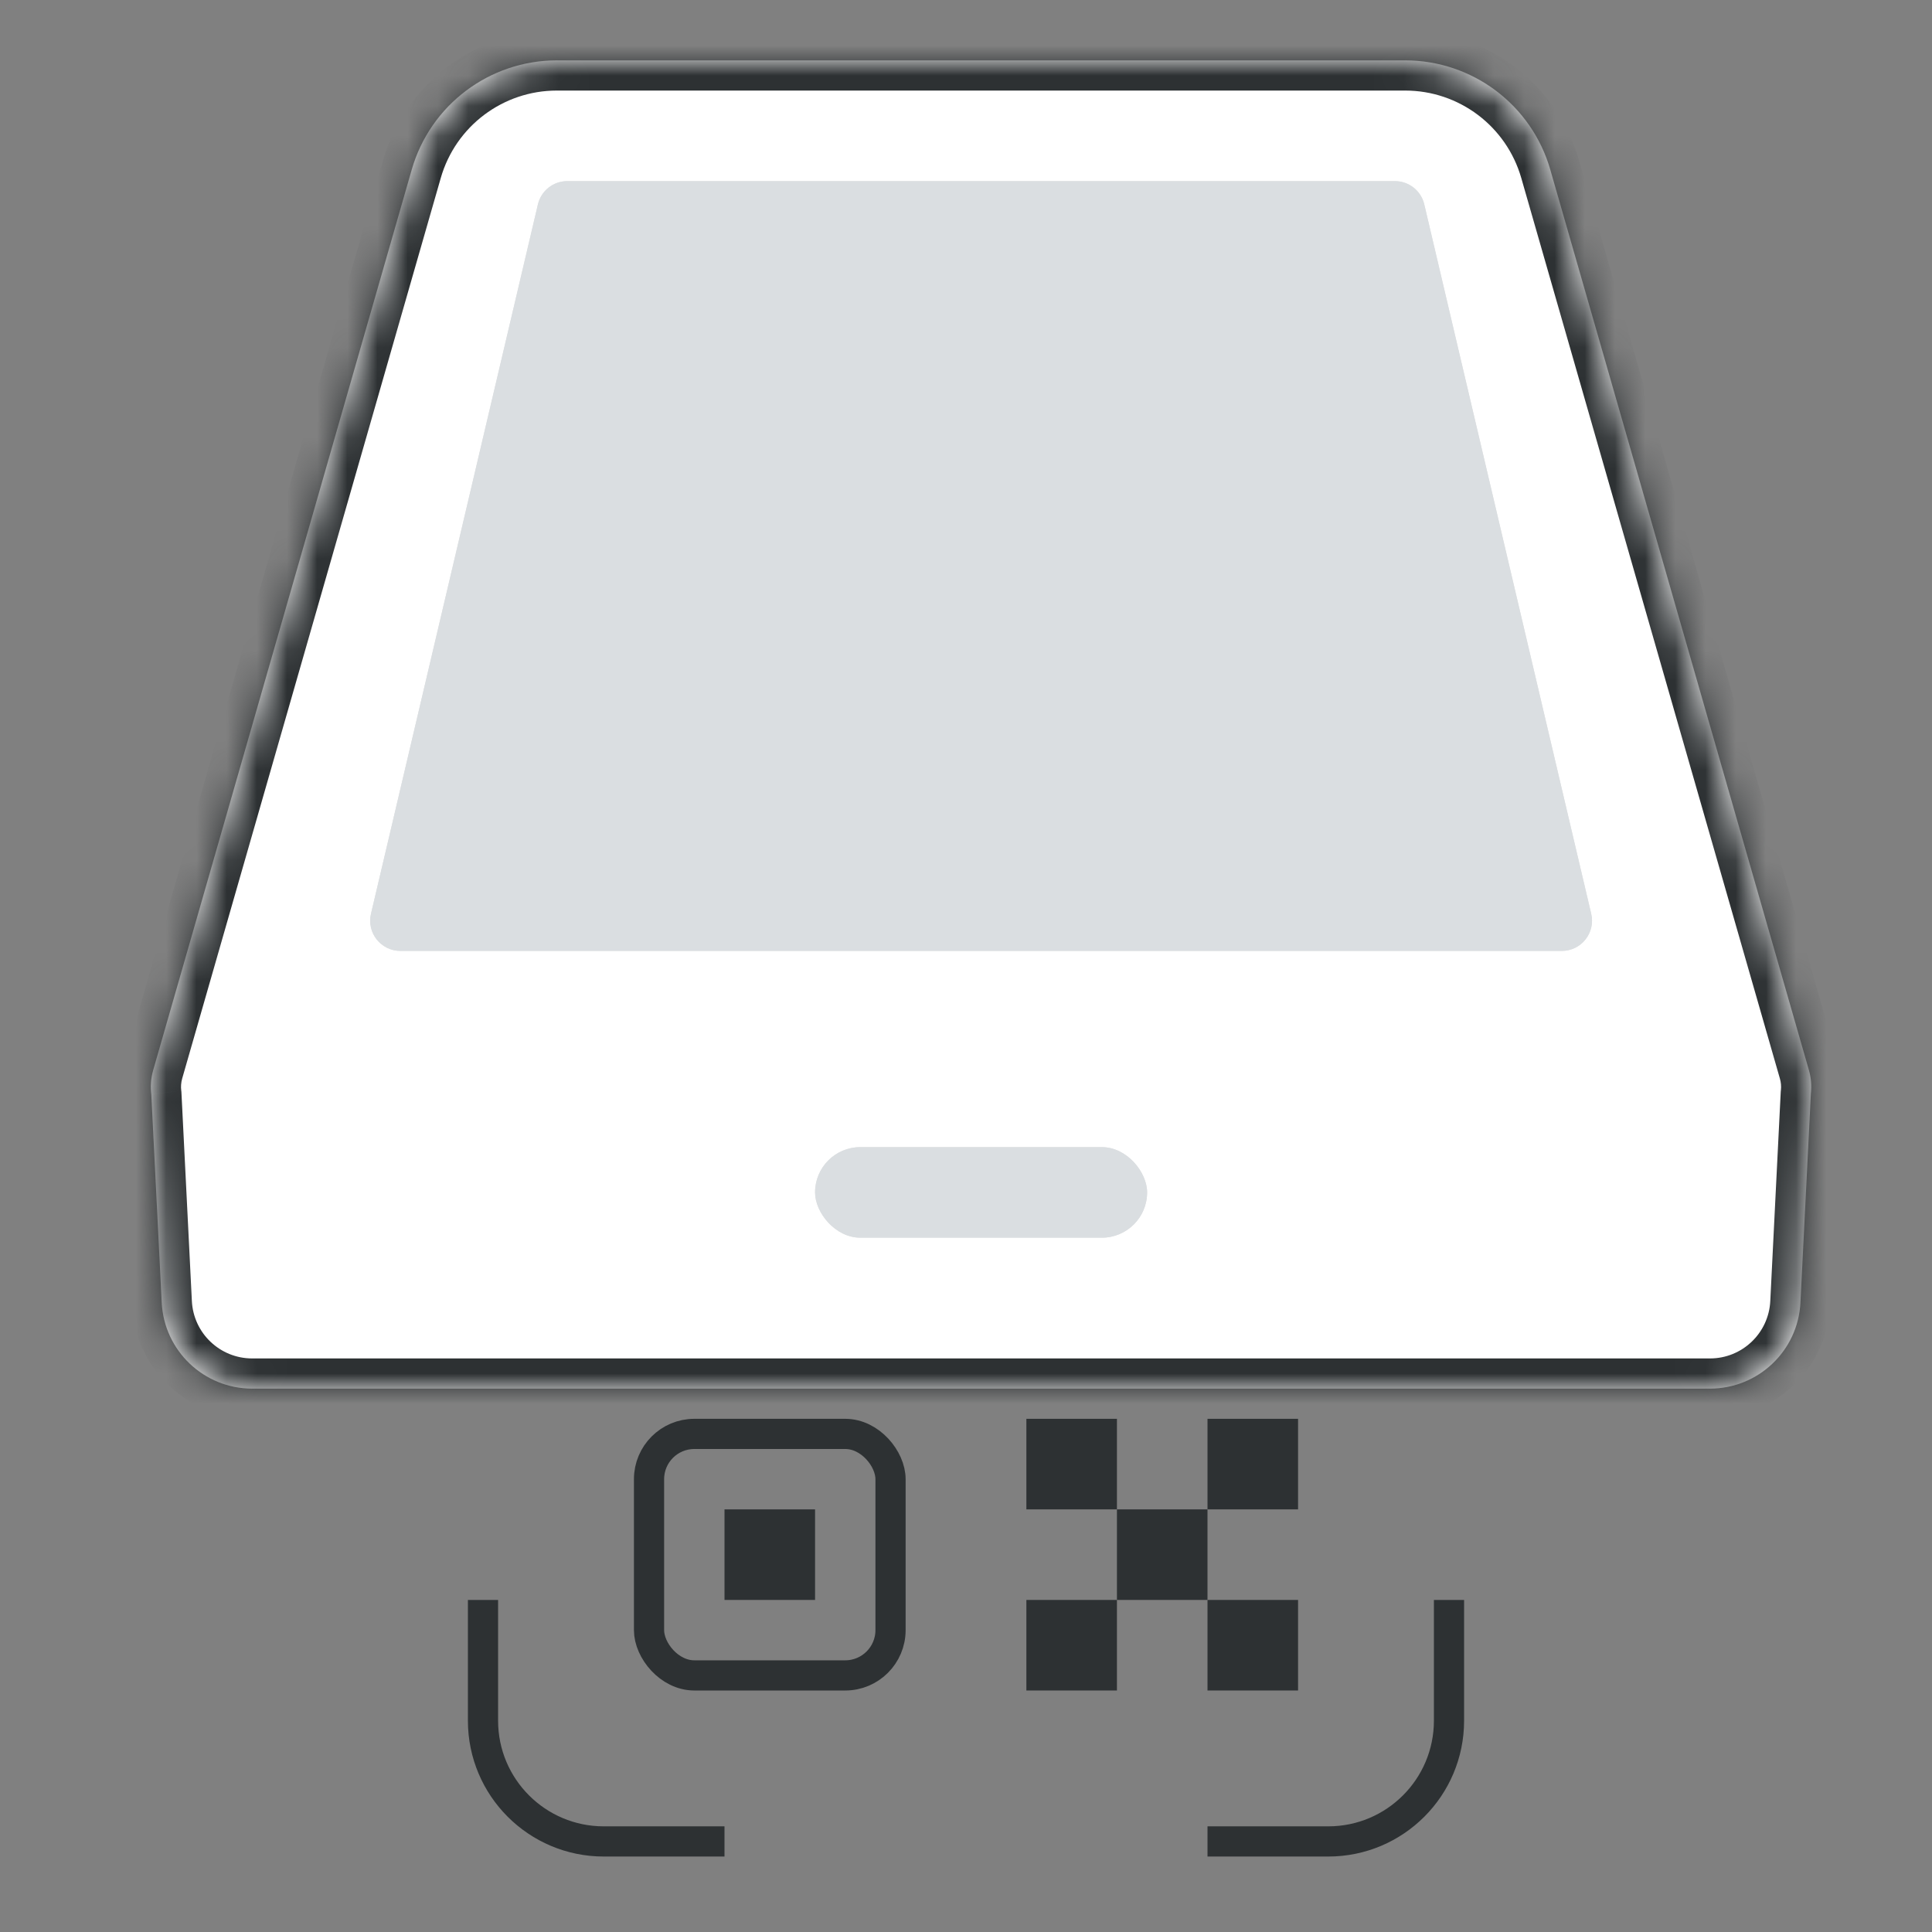 <svg xmlns="http://www.w3.org/2000/svg" fill="none" viewBox="0 0 64 64" height="64" width="64">
<rect x="0" y="0" width="64" height="64" fill="#808080" stroke="none"/>
<path stroke-width="1.5" stroke="#2D3133" d="M24 29H20C17.791 29 16 30.791 16 33V37"></path>
<path stroke="#2D3133" d="M24 61H20C17.791 61 16 59.209 16 57V53"></path>
<path stroke-width="1.5" stroke="#2D3133" d="M40 29H44C46.209 29 48 30.791 48 33V37"></path>
<path stroke="#2D3133" d="M40 61H44C46.209 61 48 59.209 48 57V53"></path>
<rect stroke="#2D3133" rx="1.5" height="8" width="8" y="47.5" x="21.5"></rect>
<rect fill="#2D3133" height="3" width="3" y="47" x="34"></rect>
<rect fill="#2D3133" height="3" width="3" y="50" x="37"></rect>
<rect fill="#2D3133" height="3" width="3" y="50" x="24"></rect>
<rect fill="#2D3133" height="3" width="3" y="53" x="40"></rect>
<rect fill="#2D3133" height="3" width="3" y="47" x="40"></rect>
<rect fill="#2D3133" height="3" width="3" y="53" x="34"></rect>
<mask fill="white" id="path-12-inside-1_21395_41999">
<path d="M18.445 2C16.215 2 14.255 3.477 13.639 5.62L5.075 35.448C4.997 35.721 4.979 35.994 5.012 36.255L5.357 43.15C5.437 44.746 6.755 46 8.353 46H56.646C58.244 46 59.562 44.746 59.642 43.15L59.988 36.223C60.016 35.972 59.997 35.71 59.922 35.448L51.355 5.62C50.739 3.477 48.779 2 46.549 2H18.445Z" clip-rule="evenodd" fill-rule="evenodd"></path>
</mask>
<path fill="white" d="M18.445 2C16.215 2 14.255 3.477 13.639 5.62L5.075 35.448C4.997 35.721 4.979 35.994 5.012 36.255L5.357 43.15C5.437 44.746 6.755 46 8.353 46H56.646C58.244 46 59.562 44.746 59.642 43.15L59.988 36.223C60.016 35.972 59.997 35.71 59.922 35.448L51.355 5.62C50.739 3.477 48.779 2 46.549 2H18.445Z" clip-rule="evenodd" fill-rule="evenodd"></path>
<path mask="url(#path-12-inside-1_21395_41999)" fill="#2D3133" d="M13.639 5.62L12.678 5.344L13.639 5.62ZM5.075 35.448L6.036 35.724H6.036L5.075 35.448ZM5.012 36.255L6.011 36.205L6.009 36.166L6.004 36.127L5.012 36.255ZM5.357 43.15L6.356 43.1L5.357 43.15ZM59.642 43.15L60.641 43.2L59.642 43.15ZM59.988 36.223L58.995 36.112L58.991 36.143L58.989 36.173L59.988 36.223ZM59.922 35.448L60.883 35.172L59.922 35.448ZM51.355 5.62L52.316 5.344V5.344L51.355 5.62ZM14.601 5.896C15.093 4.181 16.661 3 18.445 3V1C15.769 1 13.417 2.772 12.678 5.344L14.601 5.896ZM6.036 35.724L14.601 5.896L12.678 5.344L4.114 35.172L6.036 35.724ZM6.004 36.127C5.988 36 5.996 35.865 6.036 35.724L4.114 35.172C3.997 35.578 3.97 35.989 4.02 36.382L6.004 36.127ZM6.356 43.1L6.011 36.205L4.013 36.305L4.358 43.2L6.356 43.1ZM8.353 45C7.287 45 6.409 44.164 6.356 43.1L4.358 43.2C4.465 45.329 6.222 47 8.353 47V45ZM56.646 45H8.353V47H56.646V45ZM58.643 43.1C58.59 44.164 57.711 45 56.646 45V47C58.777 47 60.534 45.329 60.641 43.2L58.643 43.1ZM58.989 36.173L58.643 43.1L60.641 43.2L60.987 36.273L58.989 36.173ZM58.96 35.724C58.999 35.859 59.008 35.989 58.995 36.112L60.982 36.335C61.025 35.955 60.995 35.562 60.883 35.172L58.96 35.724ZM50.394 5.896L58.96 35.724L60.883 35.172L52.316 5.344L50.394 5.896ZM46.549 3C48.333 3 49.901 4.181 50.394 5.896L52.316 5.344C51.577 2.772 49.225 1 46.549 1V3ZM18.445 3H46.549V1H18.445V3Z"></path>
<path fill="#E1E1E1" d="M46.208 6H18.792C18.328 6 17.925 6.319 17.819 6.771L12.289 30.271C12.142 30.899 12.618 31.5 13.263 31.5H51.737C52.382 31.5 52.858 30.899 52.711 30.271L47.181 6.771C47.075 6.319 46.672 6 46.208 6Z"></path>
<path fill="#DADEE1" d="M46.208 6H18.792C18.328 6 17.925 6.319 17.819 6.771L12.289 30.271C12.142 30.899 12.618 31.5 13.263 31.5H51.737C52.382 31.5 52.858 30.899 52.711 30.271L47.181 6.771C47.075 6.319 46.672 6 46.208 6Z"></path>
<rect fill="#E1E1E1" rx="1.5" height="3" width="11" y="38" x="27"></rect>
<rect fill="#DADEE1" rx="1.5" height="3" width="11" y="38" x="27"></rect>
</svg>
